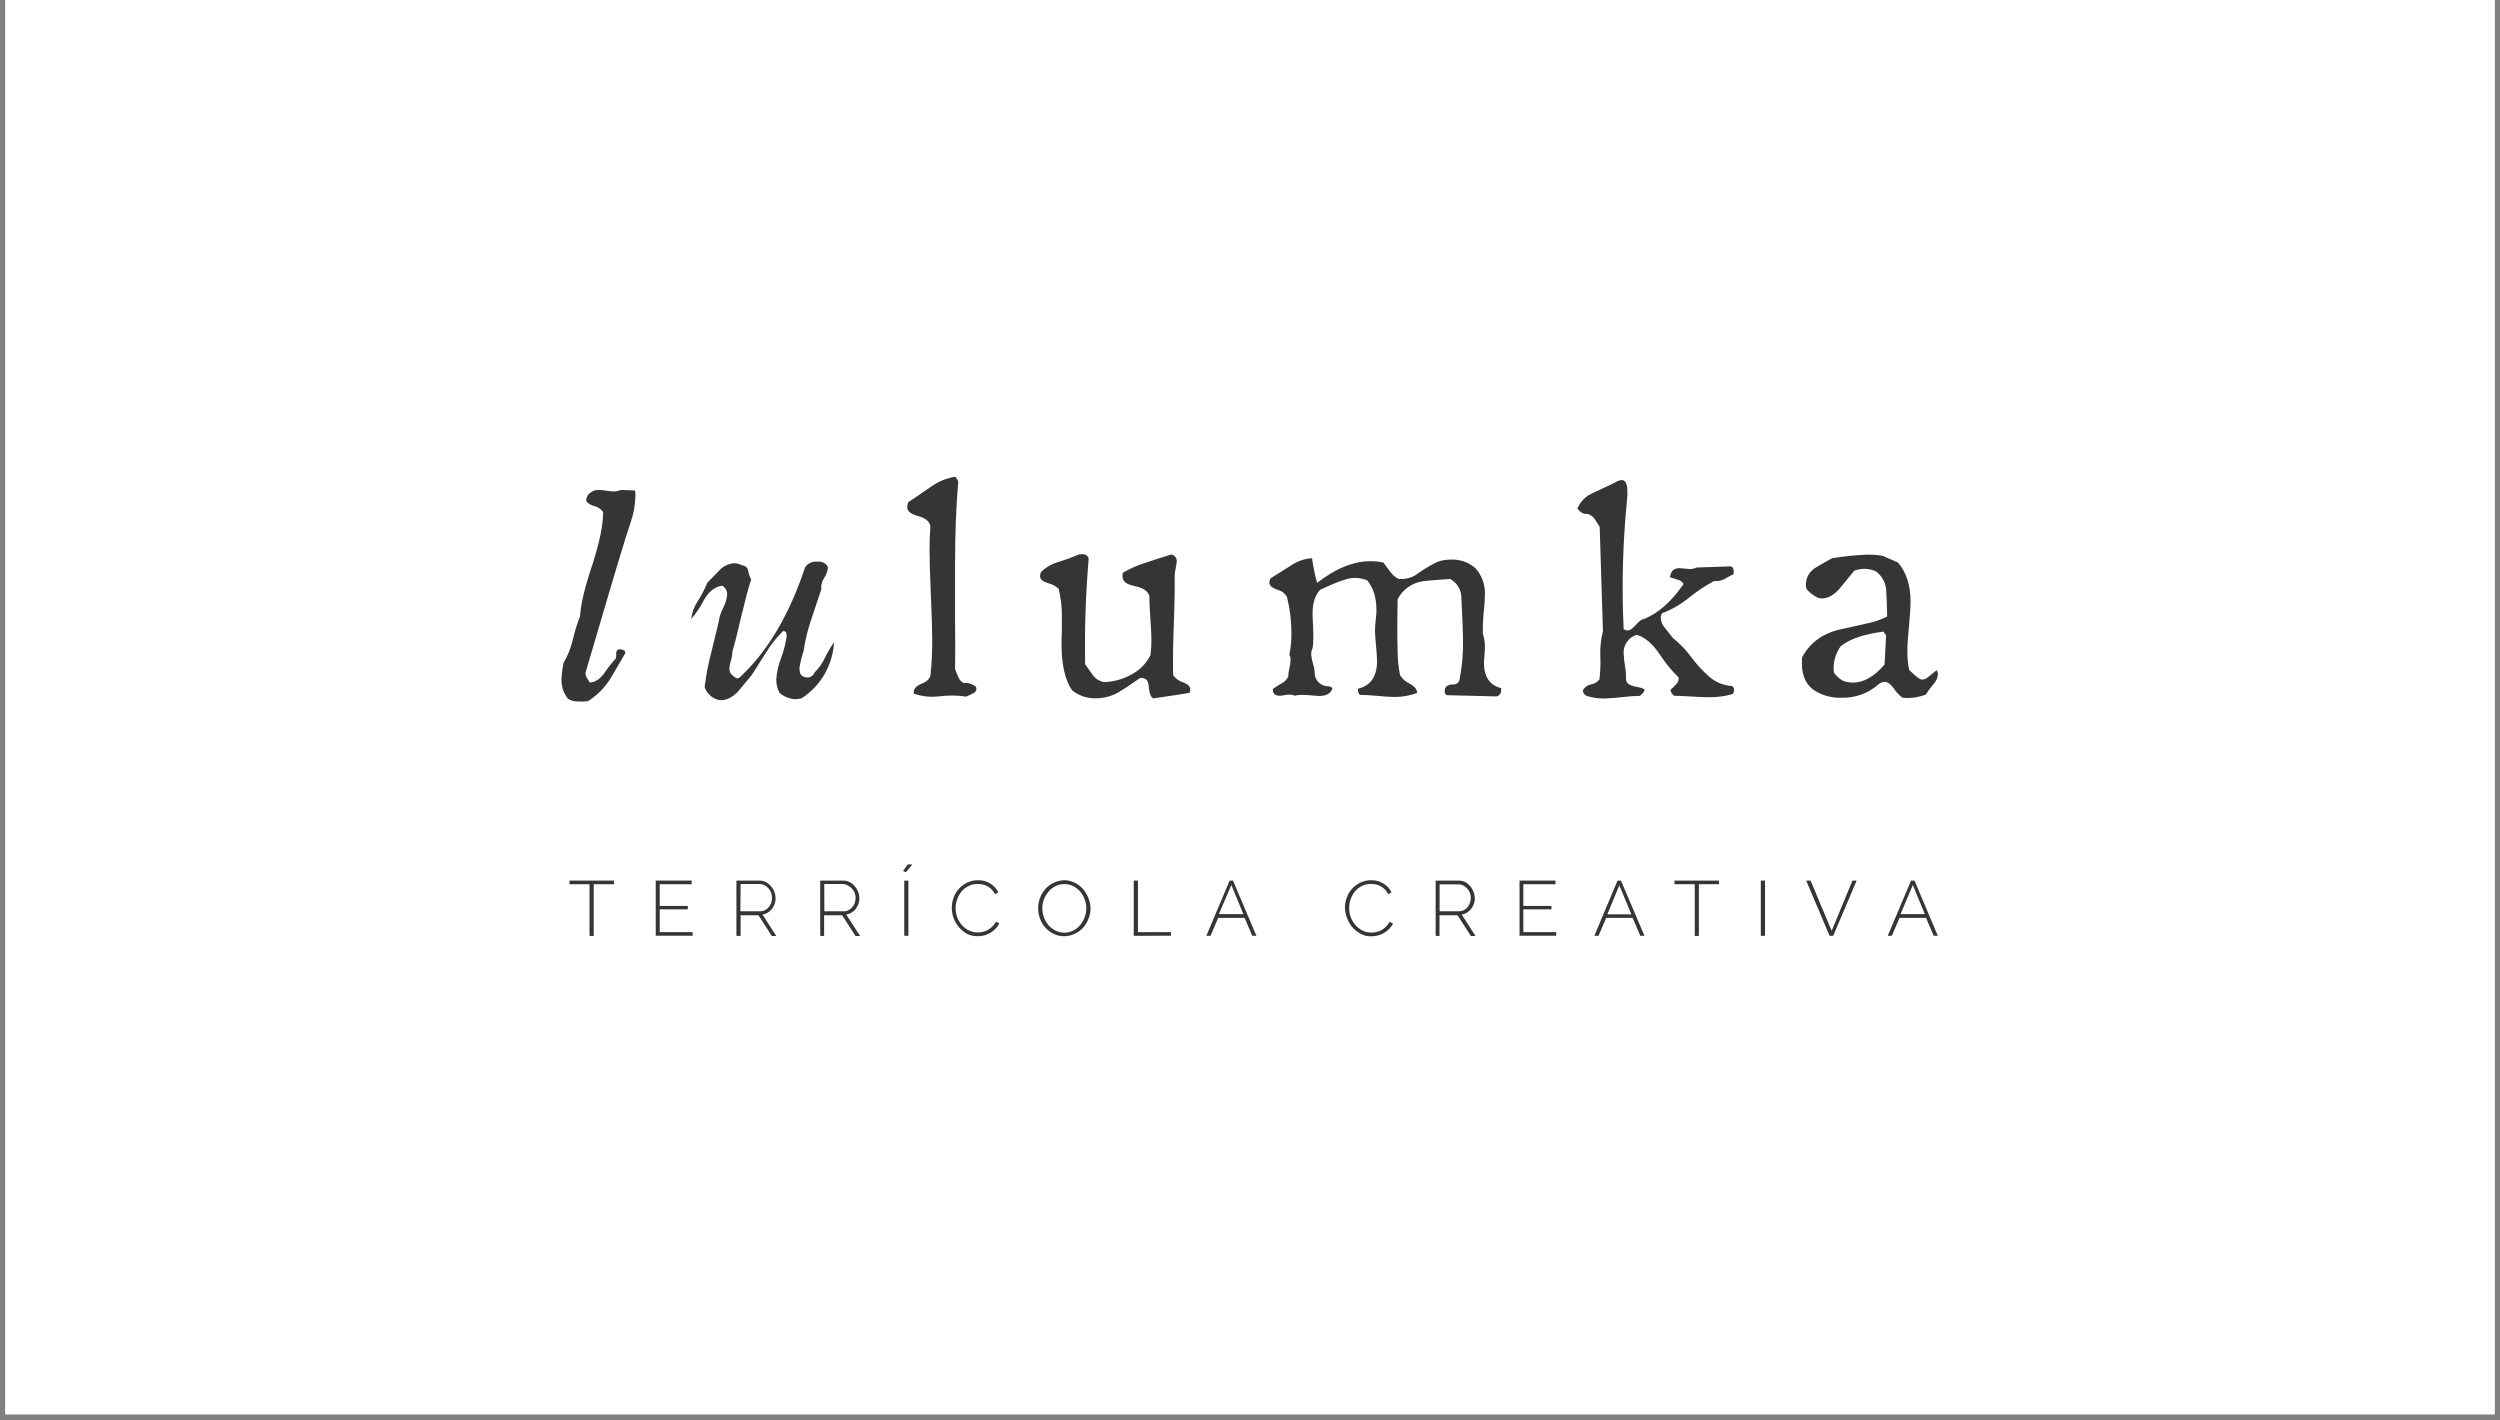 <?xml version="1.0" encoding="UTF-8"?> <svg xmlns="http://www.w3.org/2000/svg" xmlns:xlink="http://www.w3.org/1999/xlink" width="264" zoomAndPan="magnify" viewBox="0 0 198 112.5" height="150" preserveAspectRatio="xMidYMid meet" version="1.0"><rect x="0" y="0" width="198" height="112.5" fill="#808080" stroke="none"/><defs><clipPath id="45664949dd"><path d="M 0.438 0 L 197.562 0 L 197.562 112.004 L 0.438 112.004 Z M 0.438 0 " clip-rule="nonzero"></path></clipPath><clipPath id="5a6bca5dab"><path d="M 44.469 38 L 51 38 L 51 56 L 44.469 56 Z M 44.469 38 " clip-rule="nonzero"></path></clipPath><clipPath id="679cc4f288"><path d="M 71 37.66 L 78 37.66 L 78 56 L 71 56 Z M 71 37.66 " clip-rule="nonzero"></path></clipPath><clipPath id="49d28b9297"><path d="M 142 43 L 153.484 43 L 153.484 56 L 142 56 Z M 142 43 " clip-rule="nonzero"></path></clipPath><clipPath id="ff15f86570"><path d="M 45 69 L 49 69 L 49 74.246 L 45 74.246 Z M 45 69 " clip-rule="nonzero"></path></clipPath><clipPath id="7c0077fe0d"><path d="M 51 69 L 55 69 L 55 74.246 L 51 74.246 Z M 51 69 " clip-rule="nonzero"></path></clipPath><clipPath id="8c6a8ca4ec"><path d="M 58 69 L 62 69 L 62 74.246 L 58 74.246 Z M 58 69 " clip-rule="nonzero"></path></clipPath><clipPath id="34503265a5"><path d="M 64 69 L 69 69 L 69 74.246 L 64 74.246 Z M 64 69 " clip-rule="nonzero"></path></clipPath><clipPath id="9614811d05"><path d="M 71 68 L 73 68 L 73 74.246 L 71 74.246 Z M 71 68 " clip-rule="nonzero"></path></clipPath><clipPath id="b197ff2726"><path d="M 75 69 L 80 69 L 80 74.246 L 75 74.246 Z M 75 69 " clip-rule="nonzero"></path></clipPath><clipPath id="de64bbec3e"><path d="M 82 69 L 87 69 L 87 74.246 L 82 74.246 Z M 82 69 " clip-rule="nonzero"></path></clipPath><clipPath id="42bcf41e2b"><path d="M 89 69 L 93 69 L 93 74.246 L 89 74.246 Z M 89 69 " clip-rule="nonzero"></path></clipPath><clipPath id="07106d3929"><path d="M 95 69 L 100 69 L 100 74.246 L 95 74.246 Z M 95 69 " clip-rule="nonzero"></path></clipPath><clipPath id="d2fe4f31cb"><path d="M 106 69 L 111 69 L 111 74.246 L 106 74.246 Z M 106 69 " clip-rule="nonzero"></path></clipPath><clipPath id="493b2e0103"><path d="M 113 69 L 117 69 L 117 74.246 L 113 74.246 Z M 113 69 " clip-rule="nonzero"></path></clipPath><clipPath id="65bcfe48eb"><path d="M 120 69 L 124 69 L 124 74.246 L 120 74.246 Z M 120 69 " clip-rule="nonzero"></path></clipPath><clipPath id="23d1c7b8b9"><path d="M 126 69 L 131 69 L 131 74.246 L 126 74.246 Z M 126 69 " clip-rule="nonzero"></path></clipPath><clipPath id="d94d5a8e8a"><path d="M 132 69 L 137 69 L 137 74.246 L 132 74.246 Z M 132 69 " clip-rule="nonzero"></path></clipPath><clipPath id="f0356ac408"><path d="M 139 69 L 140 69 L 140 74.246 L 139 74.246 Z M 139 69 " clip-rule="nonzero"></path></clipPath><clipPath id="12d6380f75"><path d="M 143 69 L 148 69 L 148 74.246 L 143 74.246 Z M 143 69 " clip-rule="nonzero"></path></clipPath><clipPath id="f318d4ac49"><path d="M 149 69 L 153.484 69 L 153.484 74.246 L 149 74.246 Z M 149 69 " clip-rule="nonzero"></path></clipPath></defs><g clip-path="url(#45664949dd)"><path fill="#ffffff" d="M 0.438 0 L 197.562 0 L 197.562 119.469 L 0.438 119.469 Z M 0.438 0 " fill-opacity="1" fill-rule="nonzero"></path><path fill="#ffffff" d="M 0.438 0 L 197.562 0 L 197.562 112.004 L 0.438 112.004 Z M 0.438 0 " fill-opacity="1" fill-rule="nonzero"></path><path fill="#ffffff" d="M 0.438 0 L 197.562 0 L 197.562 112.004 L 0.438 112.004 Z M 0.438 0 " fill-opacity="1" fill-rule="nonzero"></path></g><g clip-path="url(#5a6bca5dab)"><path fill="#373534" d="M 50.301 38.848 C 50.32 39.02 50.324 39.176 50.324 39.34 C 50.301 40.027 50.18 40.703 49.953 41.355 C 49.562 42.531 49.363 43.176 49.344 43.281 C 49.125 43.941 48.137 47.27 46.375 53.266 C 46.363 53.426 46.402 53.57 46.492 53.703 C 46.57 53.812 46.641 53.93 46.703 54.051 C 47.105 54.051 47.488 53.812 47.848 53.332 C 48.121 52.922 48.426 52.531 48.758 52.164 C 48.801 52.039 48.816 51.906 48.805 51.77 C 48.789 51.613 48.852 51.496 48.992 51.422 C 49.352 51.422 49.531 51.523 49.531 51.723 C 49.125 52.406 48.723 53.098 48.316 53.797 C 47.859 54.5 47.277 55.078 46.57 55.531 C 46.293 55.57 46.012 55.578 45.73 55.555 C 45.461 55.559 45.211 55.488 44.984 55.344 C 44.633 54.895 44.461 54.391 44.469 53.82 C 44.488 53.379 44.543 52.938 44.633 52.504 C 44.961 51.941 45.203 51.344 45.355 50.711 C 45.504 50.062 45.695 49.434 45.938 48.816 C 45.988 47.895 46.309 46.512 46.926 44.695 C 47.488 42.941 47.77 41.559 47.77 40.551 C 47.57 40.289 47.312 40.125 46.988 40.059 C 46.617 39.922 46.43 39.766 46.43 39.594 C 46.438 39.449 46.488 39.316 46.57 39.199 C 46.801 38.926 47.098 38.793 47.453 38.801 C 47.641 38.809 47.824 38.828 48.008 38.859 C 48.188 38.895 48.371 38.914 48.555 38.922 C 48.773 38.926 48.984 38.887 49.184 38.801 Z M 50.301 38.848 " fill-opacity="1" fill-rule="nonzero"></path></g><path fill="#373534" d="M 66.051 50.863 C 66.004 51.766 65.758 52.609 65.305 53.395 C 64.852 54.176 64.246 54.816 63.484 55.309 C 63.309 55.352 63.133 55.375 62.949 55.379 C 62.492 55.34 62.086 55.172 61.738 54.871 C 61.562 54.543 61.477 54.195 61.48 53.824 C 61.52 53.242 61.645 52.68 61.852 52.137 C 62.055 51.609 62.199 51.07 62.285 50.512 C 62.344 50.156 62.262 49.977 62.027 49.977 C 61.516 50.469 61.078 51.02 60.707 51.621 C 60.316 52.227 59.93 52.84 59.539 53.461 L 58.445 54.777 C 57.941 55.293 57.438 55.512 56.926 55.438 C 56.66 55.375 56.43 55.254 56.23 55.07 C 56.031 54.891 55.887 54.668 55.805 54.41 C 55.926 53.465 56.105 52.527 56.348 51.605 C 56.734 50.055 56.957 49.129 57.004 48.816 C 57.098 48.523 57.215 48.246 57.355 47.977 C 57.488 47.695 57.566 47.398 57.59 47.09 C 57.59 46.793 57.465 46.559 57.215 46.391 C 56.641 46.457 56.156 46.82 55.77 47.488 C 55.488 48.043 55.148 48.555 54.742 49.027 C 54.805 48.5 54.984 48.02 55.281 47.582 C 55.566 47.129 55.812 46.652 56.016 46.16 L 56.973 45.172 C 57.289 44.832 57.68 44.648 58.141 44.609 C 58.363 44.617 58.574 44.672 58.77 44.777 C 58.895 44.777 59.004 44.82 59.098 44.906 C 59.191 44.992 59.246 45.094 59.258 45.219 C 59.301 45.457 59.379 45.684 59.492 45.895 C 59.273 46.555 59.02 47.52 58.723 48.758 C 58.414 50.098 58.172 51.062 57.996 51.633 C 58 51.863 57.965 52.09 57.891 52.309 C 57.824 52.512 57.781 52.723 57.766 52.938 C 57.766 53.098 57.812 53.246 57.902 53.379 C 58.137 53.609 58.301 53.727 58.391 53.727 C 58.484 53.723 58.562 53.684 58.625 53.609 C 60.793 51.598 62.508 48.703 63.766 44.926 C 64.012 44.59 64.344 44.445 64.754 44.484 C 64.926 44.461 65.086 44.492 65.238 44.57 C 65.391 44.652 65.508 44.77 65.582 44.926 C 65.551 45.227 65.449 45.508 65.281 45.762 C 65.094 46.035 65.016 46.336 65.047 46.668 C 64.781 47.473 64.516 48.27 64.254 49.059 C 63.973 49.867 63.77 50.695 63.648 51.543 C 63.5 51.984 63.391 52.434 63.316 52.891 C 63.316 53.055 63.34 53.219 63.387 53.379 C 63.527 53.562 63.715 53.656 63.945 53.656 C 64.219 53.645 64.406 53.516 64.508 53.262 C 64.859 52.918 65.141 52.52 65.344 52.074 C 65.551 51.652 65.785 51.25 66.051 50.863 Z M 66.051 50.863 " fill-opacity="1" fill-rule="nonzero"></path><g clip-path="url(#679cc4f288)"><path fill="#373534" d="M 77.301 54.402 C 77.371 54.629 77.301 54.793 77.09 54.902 C 76.906 55 76.723 55.09 76.527 55.172 C 75.824 55.066 75.117 55.059 74.406 55.148 C 73.715 55.234 73.035 55.164 72.375 54.938 C 72.312 54.609 72.52 54.332 72.996 54.148 C 73.473 53.961 73.707 53.688 73.707 53.332 C 73.793 52.48 73.832 51.625 73.832 50.77 C 73.832 49.992 73.797 48.801 73.727 47.195 C 73.656 45.59 73.621 44.375 73.621 43.551 C 73.621 42.895 73.641 42.266 73.688 41.688 C 73.625 41.305 73.305 41.031 72.723 40.875 C 72.137 40.719 71.852 40.488 71.852 40.176 C 71.855 40.031 71.887 39.891 71.945 39.758 C 72.035 39.711 72.637 39.309 73.738 38.547 C 74.32 38.133 74.961 37.867 75.668 37.754 L 75.898 38.105 C 75.727 39.996 75.641 42.234 75.641 44.809 L 75.641 48.883 C 75.66 50.547 75.66 51.918 75.641 53.004 C 75.723 53.207 75.809 53.418 75.902 53.633 C 75.988 53.844 76.129 53.996 76.332 54.098 C 76.699 54.062 77.023 54.164 77.301 54.402 Z M 77.301 54.402 " fill-opacity="1" fill-rule="nonzero"></path></g><path fill="#373534" d="M 94.219 54.871 C 93.594 54.98 92.637 55.125 91.348 55.312 C 91.148 55.238 91.02 54.91 90.977 54.324 C 90.941 53.859 90.719 53.668 90.301 53.695 C 89.41 54.32 88.836 54.684 88.57 54.84 C 87.945 55.184 87.277 55.34 86.566 55.301 C 85.949 55.266 85.398 55.059 84.914 54.676 C 84.355 53.867 84.074 52.66 84.074 51.055 C 84.074 50.82 84.074 50.469 84.098 50.008 L 84.098 48.945 C 84.117 48.16 84.031 47.383 83.84 46.621 C 83.59 46.402 83.301 46.254 82.98 46.176 C 82.574 46.055 82.371 45.875 82.371 45.641 C 82.375 45.527 82.398 45.418 82.441 45.312 C 82.844 44.918 83.32 44.648 83.863 44.496 C 84.402 44.332 84.934 44.137 85.453 43.914 C 85.887 43.836 86.141 43.945 86.223 44.242 C 85.988 47.023 85.895 49.812 85.941 52.602 C 86.141 52.895 86.348 53.184 86.547 53.461 C 86.773 53.762 87.066 53.949 87.438 54.023 C 88.211 53.996 88.938 53.793 89.617 53.418 C 90.281 53.066 90.781 52.555 91.121 51.883 C 91.168 51.488 91.191 51.09 91.191 50.695 C 91.191 50.305 91.164 49.727 91.109 48.961 C 91.059 48.191 91.027 47.602 91.027 47.203 C 90.918 46.812 90.52 46.543 89.836 46.41 C 89.215 46.285 88.902 46.035 88.902 45.664 C 88.902 45.562 88.902 45.465 88.926 45.363 C 89.52 45.02 90.141 44.746 90.793 44.547 C 91.453 44.324 92.113 44.117 92.754 43.918 C 92.883 43.934 92.988 43.992 93.074 44.09 C 93.16 44.188 93.199 44.301 93.199 44.43 C 93.188 44.617 93.16 44.805 93.117 44.988 C 93.074 45.176 93.047 45.359 93.035 45.551 L 93.035 46.867 C 93.035 47.41 93 48.512 92.941 50.195 C 92.895 51.578 92.887 52.676 92.918 53.484 C 93.121 53.758 93.383 53.945 93.711 54.043 C 94.082 54.195 94.27 54.371 94.27 54.602 C 94.266 54.695 94.25 54.785 94.219 54.871 Z M 94.219 54.871 " fill-opacity="1" fill-rule="nonzero"></path><path fill="#373534" d="M 118.883 54.496 C 118.93 54.852 118.812 55.074 118.531 55.156 L 114.613 55.059 C 114.461 55 114.398 54.891 114.426 54.73 C 114.422 54.602 114.457 54.484 114.531 54.383 C 114.688 54.258 114.867 54.199 115.066 54.215 C 115.316 54.219 115.488 54.109 115.586 53.883 C 115.797 52.824 115.891 51.754 115.871 50.672 C 115.871 50.156 115.824 48.984 115.73 47.152 C 115.652 46.574 115.355 46.141 114.848 45.852 C 113.508 45.945 112.746 46.012 112.559 46.059 C 112.156 46.137 111.789 46.301 111.461 46.547 C 111.133 46.793 110.875 47.098 110.691 47.461 C 110.691 47.852 110.684 48.52 110.668 49.469 C 110.668 50.371 110.668 51.055 110.691 51.523 C 110.695 52.176 110.758 52.82 110.879 53.461 C 111.07 53.773 111.336 54.008 111.672 54.16 C 112.059 54.379 112.246 54.617 112.23 54.883 C 111.656 55.098 111.062 55.203 110.449 55.199 C 110.168 55.199 109.727 55.172 109.129 55.117 C 108.531 55.066 108.059 55.035 107.73 55.035 C 107.605 54.988 107.547 54.824 107.547 54.547 C 108.555 54.312 109.062 53.582 109.062 52.352 C 109.062 52.086 109.035 51.695 108.98 51.137 C 108.93 50.582 108.898 50.195 108.898 49.945 C 108.902 49.68 108.922 49.41 108.953 49.145 C 108.988 48.883 109.008 48.621 109.016 48.359 C 109.016 47.332 108.766 46.531 108.27 45.957 C 107.949 45.832 107.621 45.77 107.277 45.77 C 106.746 45.77 105.848 46.098 104.57 46.703 C 104.105 47.164 103.91 47.914 103.965 48.938 C 104.043 50.254 104.035 51.07 103.941 51.383 C 103.875 51.516 103.844 51.652 103.848 51.801 C 103.867 52.07 103.918 52.336 104 52.594 C 104.09 52.871 104.133 53.16 104.129 53.453 C 104.168 53.68 104.27 53.871 104.43 54.035 C 104.594 54.195 104.785 54.297 105.012 54.34 C 105.309 54.34 105.48 54.402 105.527 54.527 C 105.371 54.988 104.93 55.184 104.207 55.105 C 103.305 55.012 102.758 55.012 102.559 55.105 C 102.418 55.039 102.27 55.008 102.117 55.012 C 101.98 55.016 101.848 55.031 101.719 55.059 C 101.602 55.086 101.484 55.102 101.367 55.105 C 100.977 55.105 100.793 54.926 100.805 54.57 C 101.016 54.414 101.238 54.273 101.465 54.148 C 101.711 54.027 101.898 53.848 102.023 53.605 C 102.035 53.379 102.066 53.152 102.121 52.93 C 102.172 52.711 102.199 52.492 102.211 52.27 C 102.219 52.121 102.188 51.98 102.121 51.852 C 102.23 51.285 102.285 50.715 102.281 50.137 C 102.277 49.172 102.164 48.219 101.93 47.281 C 101.746 46.965 101.473 46.77 101.117 46.695 C 100.727 46.535 100.531 46.367 100.531 46.156 C 100.539 46.031 100.57 45.918 100.625 45.805 L 102.234 44.797 C 102.742 44.445 103.301 44.25 103.914 44.211 C 104.004 44.871 104.137 45.523 104.312 46.164 C 105.789 45.016 107.211 44.441 108.582 44.445 C 108.918 44.445 109.246 44.48 109.57 44.559 L 110.121 45.305 C 110.293 45.543 110.516 45.723 110.781 45.852 C 111.363 45.898 111.883 45.742 112.344 45.387 C 112.816 45.051 113.312 44.758 113.836 44.5 C 114.191 44.375 114.555 44.312 114.934 44.316 C 115.66 44.301 116.301 44.527 116.855 44.996 C 117.406 45.633 117.652 46.371 117.602 47.207 C 117.602 47.488 117.562 48 117.484 48.746 C 117.445 49.234 117.43 49.723 117.441 50.211 C 117.559 50.527 117.609 50.859 117.602 51.199 C 117.605 51.43 117.594 51.656 117.57 51.887 C 117.543 52.105 117.531 52.324 117.531 52.543 C 117.547 53.625 117.996 54.277 118.883 54.496 Z M 118.883 54.496 " fill-opacity="1" fill-rule="nonzero"></path><path fill="#373534" d="M 137.289 45.488 C 137.094 45.566 136.902 45.664 136.723 45.777 C 136.512 45.914 136.285 45.996 136.035 46.02 L 135.758 46.02 C 135.039 46.398 134.363 46.848 133.738 47.363 C 133.102 47.875 132.406 48.277 131.641 48.566 C 131.566 48.688 131.527 48.816 131.527 48.961 C 131.559 49.27 131.68 49.539 131.895 49.77 C 132.094 50.02 132.297 50.273 132.496 50.535 C 133.027 50.953 133.492 51.43 133.891 51.973 C 134.305 52.535 134.77 53.051 135.289 53.523 C 135.812 54.004 136.434 54.273 137.145 54.332 C 137.285 54.383 137.348 54.484 137.332 54.633 C 137.336 54.754 137.305 54.863 137.238 54.965 C 136.605 55.148 135.961 55.234 135.301 55.219 C 134.973 55.219 134.508 55.199 133.902 55.16 C 133.297 55.121 132.855 55.105 132.582 55.105 C 132.363 54.902 132.277 54.738 132.324 54.613 C 132.469 54.492 132.598 54.359 132.723 54.219 C 132.855 54.102 132.934 53.953 132.957 53.777 C 132.945 53.645 132.883 53.543 132.766 53.477 C 132.242 52.934 131.777 52.34 131.367 51.703 C 130.809 50.91 130.223 50.441 129.617 50.281 C 129.293 50.383 129.039 50.57 128.848 50.852 C 128.656 51.129 128.57 51.434 128.594 51.77 C 128.609 52.121 128.648 52.473 128.711 52.816 C 128.766 53.145 128.789 53.473 128.777 53.805 C 128.797 54.102 129.047 54.293 129.527 54.379 C 130.008 54.465 130.25 54.551 130.25 54.645 C 130.25 54.738 130.125 54.906 129.879 55.113 C 129.406 55.121 128.934 55.156 128.465 55.215 C 127.988 55.273 127.512 55.309 127.031 55.32 C 126.551 55.328 126.082 55.254 125.625 55.102 C 125.344 54.898 125.297 54.703 125.461 54.52 C 125.621 54.34 125.816 54.23 126.055 54.191 C 126.309 54.141 126.516 54.012 126.676 53.805 C 126.75 53.172 126.773 52.535 126.742 51.895 C 126.723 51.25 126.793 50.613 126.953 49.988 C 126.895 48.129 126.805 45.375 126.695 41.723 C 126.461 41.348 126.324 41.141 126.293 41.098 C 126.152 40.898 125.961 40.766 125.727 40.699 C 125.461 40.746 125.191 40.605 124.926 40.281 C 125.18 39.688 125.609 39.266 126.207 39.023 L 127.887 38.23 C 128.055 38.109 128.242 38.039 128.449 38.02 C 128.742 38.02 128.891 38.332 128.891 38.953 C 128.895 39.148 128.887 39.34 128.867 39.535 C 128.52 42.965 128.43 46.398 128.594 49.84 C 128.695 49.898 128.805 49.93 128.926 49.93 C 129.094 49.93 129.305 49.785 129.562 49.488 C 129.82 49.191 130.031 49.039 130.199 49.027 C 131.316 48.586 132.363 47.664 133.34 46.254 C 133.223 46.066 133.059 45.949 132.848 45.906 L 132.262 45.719 C 132.324 45.238 132.574 44.996 133.012 44.996 C 133.148 45 133.285 45.012 133.422 45.031 C 133.613 45.051 133.75 45.066 133.848 45.066 C 134.023 45.074 134.188 45.035 134.34 44.949 L 137.074 44.855 C 137.273 44.918 137.352 45.129 137.289 45.488 Z M 137.289 45.488 " fill-opacity="1" fill-rule="nonzero"></path><g clip-path="url(#49d28b9297)"><path fill="#373534" d="M 153.391 53.074 C 153.453 53.184 153.48 53.301 153.484 53.422 C 153.445 53.738 153.312 54.012 153.09 54.238 C 152.883 54.48 152.695 54.734 152.527 55.008 C 151.934 55.234 151.32 55.32 150.684 55.262 C 150.402 55.059 150.172 54.812 149.984 54.52 C 149.738 54.191 149.504 54.004 149.285 54.004 C 149.125 54.012 148.977 54.059 148.844 54.145 C 147.973 54.918 146.953 55.293 145.785 55.262 C 145.113 55.273 144.484 55.117 143.895 54.801 C 143.102 54.363 142.707 53.605 142.707 52.52 C 142.707 52.367 142.715 52.211 142.727 52.059 C 143.387 50.82 144.5 50.062 146.066 49.781 C 146.191 49.75 146.773 49.617 147.816 49.387 C 148.391 49.277 148.941 49.09 149.465 48.828 C 149.453 48.168 149.426 47.512 149.395 46.852 C 149.371 46.191 149.098 45.66 148.578 45.25 C 148.008 45.004 147.434 44.988 146.852 45.203 C 146.48 45.668 146.105 46.125 145.73 46.578 C 145.27 47.117 144.793 47.391 144.309 47.395 C 144.215 47.391 144.121 47.383 144.031 47.367 C 143.656 47.199 143.336 46.957 143.074 46.645 C 143.039 46.539 143.023 46.43 143.023 46.316 C 143.035 45.758 143.27 45.32 143.727 45 C 143.863 44.906 144.324 44.645 145.102 44.207 C 146.047 44.055 146.996 43.961 147.949 43.926 C 148.34 43.926 148.727 43.957 149.113 44.023 L 150.328 44.559 C 150.988 45.336 151.316 46.367 151.316 47.652 C 151.316 48.074 151.273 48.719 151.191 49.598 C 151.109 50.477 151.062 51.121 151.062 51.543 C 151.059 52.051 151.102 52.555 151.203 53.055 C 151.715 53.566 152.055 53.824 152.227 53.824 C 152.375 53.816 152.508 53.77 152.625 53.684 Z M 149.379 50.324 L 149.168 50.027 C 147.656 50.211 146.527 50.594 145.781 51.18 C 145.344 51.809 145.164 52.504 145.242 53.266 C 145.438 53.539 145.68 53.758 145.969 53.922 C 146.227 54.016 146.488 54.059 146.762 54.062 C 147.602 54.062 148.434 53.586 149.258 52.629 Z M 149.379 50.324 " fill-opacity="1" fill-rule="nonzero"></path></g><g clip-path="url(#ff15f86570)"><path fill="#373534" d="M 48.625 70.031 L 47.023 70.031 L 47.023 74.125 L 46.691 74.125 L 46.691 70.031 L 45.102 70.031 L 45.102 69.742 L 48.625 69.742 Z M 48.625 70.031 " fill-opacity="1" fill-rule="nonzero"></path></g><g clip-path="url(#7c0077fe0d)"><path fill="#373534" d="M 54.855 73.824 L 54.855 74.109 L 51.934 74.109 L 51.934 69.742 L 54.781 69.742 L 54.781 70.031 L 52.25 70.031 L 52.25 71.75 L 54.473 71.75 L 54.473 72.02 L 52.25 72.02 L 52.25 73.824 Z M 54.855 73.824 " fill-opacity="1" fill-rule="nonzero"></path></g><g clip-path="url(#8c6a8ca4ec)"><path fill="#373534" d="M 58.324 74.117 L 58.324 69.742 L 60.145 69.742 C 60.324 69.742 60.496 69.781 60.656 69.859 C 60.812 69.941 60.949 70.055 61.062 70.188 C 61.176 70.316 61.266 70.465 61.328 70.625 C 61.508 71.113 61.445 71.566 61.141 71.984 C 61.047 72.102 60.938 72.203 60.809 72.281 C 60.68 72.359 60.539 72.41 60.391 72.434 L 61.484 74.133 L 61.129 74.133 L 60.07 72.488 L 58.656 72.488 L 58.656 74.133 Z M 58.637 72.172 L 60.207 72.172 C 60.344 72.176 60.473 72.148 60.59 72.082 C 60.707 72.023 60.805 71.941 60.887 71.84 C 60.969 71.742 61.035 71.633 61.078 71.512 C 61.121 71.383 61.141 71.25 61.145 71.113 C 61.145 70.82 61.047 70.562 60.852 70.344 C 60.766 70.242 60.664 70.164 60.547 70.105 C 60.426 70.043 60.297 70.016 60.164 70.012 L 58.656 70.012 Z M 58.637 72.172 " fill-opacity="1" fill-rule="nonzero"></path></g><g clip-path="url(#34503265a5)"><path fill="#373534" d="M 64.961 74.117 L 64.961 69.742 L 66.781 69.742 C 66.957 69.742 67.129 69.781 67.289 69.859 C 67.449 69.941 67.582 70.051 67.699 70.188 C 67.812 70.316 67.902 70.465 67.965 70.625 C 68.145 71.113 68.082 71.566 67.773 71.984 C 67.684 72.105 67.57 72.203 67.445 72.281 C 67.312 72.359 67.176 72.41 67.023 72.434 L 68.121 74.133 L 67.758 74.133 L 66.695 72.488 L 65.27 72.488 L 65.27 74.133 Z M 65.289 72.172 L 66.828 72.172 C 66.965 72.176 67.094 72.148 67.215 72.082 C 67.332 72.023 67.43 71.941 67.508 71.84 C 67.594 71.742 67.66 71.633 67.699 71.512 C 67.742 71.383 67.766 71.25 67.766 71.113 C 67.762 70.973 67.738 70.84 67.688 70.711 C 67.637 70.59 67.566 70.48 67.477 70.383 C 67.391 70.281 67.289 70.203 67.168 70.145 C 67.047 70.066 66.914 70.023 66.77 70.012 L 65.281 70.012 Z M 65.289 72.172 " fill-opacity="1" fill-rule="nonzero"></path></g><g clip-path="url(#9614811d05)"><path fill="#373534" d="M 71.746 69.082 L 71.52 68.98 L 71.898 68.461 L 72.262 68.461 Z M 71.617 74.117 L 71.617 69.742 L 71.945 69.742 L 71.945 74.117 Z M 71.617 74.117 " fill-opacity="1" fill-rule="nonzero"></path></g><g clip-path="url(#b197ff2726)"><path fill="#373534" d="M 75.383 71.898 C 75.379 71.629 75.426 71.367 75.52 71.117 C 75.609 70.855 75.742 70.621 75.922 70.414 C 76.109 70.203 76.328 70.035 76.582 69.91 C 76.859 69.777 77.152 69.711 77.461 69.715 C 77.816 69.707 78.145 69.797 78.449 69.988 C 78.723 70.156 78.926 70.387 79.066 70.676 L 78.809 70.824 C 78.738 70.68 78.648 70.551 78.535 70.438 C 78.438 70.34 78.328 70.258 78.203 70.191 C 78.086 70.125 77.961 70.078 77.824 70.051 C 77.695 70.023 77.562 70.008 77.43 70.012 C 77.168 70.008 76.922 70.062 76.688 70.184 C 76.473 70.289 76.293 70.438 76.141 70.617 C 75.992 70.801 75.883 71.008 75.809 71.23 C 75.641 71.703 75.641 72.176 75.809 72.645 C 75.898 72.875 76.02 73.082 76.18 73.27 C 76.34 73.445 76.523 73.586 76.738 73.691 C 76.953 73.801 77.184 73.855 77.43 73.852 C 77.715 73.852 77.984 73.785 78.238 73.648 C 78.371 73.578 78.488 73.488 78.594 73.379 C 78.711 73.27 78.805 73.141 78.875 72.996 L 79.145 73.125 C 79.074 73.289 78.973 73.434 78.84 73.562 C 78.719 73.691 78.578 73.801 78.418 73.891 C 78.27 73.977 78.109 74.039 77.945 74.086 C 77.773 74.125 77.605 74.145 77.43 74.148 C 77.137 74.152 76.863 74.094 76.602 73.965 C 76.355 73.832 76.145 73.66 75.961 73.449 C 75.777 73.23 75.637 72.992 75.531 72.727 C 75.43 72.461 75.383 72.184 75.383 71.898 Z M 75.383 71.898 " fill-opacity="1" fill-rule="nonzero"></path></g><g clip-path="url(#de64bbec3e)"><path fill="#373534" d="M 84.273 74.148 C 83.977 74.152 83.699 74.086 83.438 73.957 C 82.922 73.695 82.566 73.293 82.367 72.75 C 82.215 72.344 82.18 71.93 82.258 71.504 C 82.34 71.082 82.523 70.707 82.809 70.387 C 82.996 70.18 83.219 70.023 83.469 69.91 C 84.02 69.648 84.57 69.648 85.121 69.91 C 85.375 70.035 85.594 70.203 85.781 70.418 C 85.957 70.633 86.098 70.867 86.199 71.129 C 86.301 71.387 86.359 71.648 86.371 71.926 C 86.371 72.219 86.316 72.5 86.207 72.77 C 86.109 73.035 85.965 73.27 85.781 73.48 C 85.59 73.68 85.371 73.836 85.121 73.953 C 84.852 74.086 84.57 74.148 84.273 74.148 Z M 82.551 71.926 C 82.551 72.176 82.594 72.418 82.68 72.652 C 82.758 72.879 82.879 73.086 83.035 73.27 C 83.188 73.449 83.371 73.59 83.586 73.695 C 84.062 73.93 84.535 73.93 85.012 73.695 C 85.223 73.59 85.406 73.441 85.555 73.254 C 85.707 73.074 85.824 72.871 85.906 72.645 C 86.078 72.172 86.078 71.699 85.906 71.223 C 85.82 70.996 85.703 70.789 85.547 70.605 C 85.391 70.43 85.207 70.285 84.996 70.18 C 84.781 70.07 84.551 70.016 84.305 70.02 C 84.055 70.016 83.812 70.07 83.59 70.184 C 83.375 70.297 83.191 70.441 83.039 70.625 C 82.723 71.004 82.562 71.434 82.551 71.926 Z M 82.551 71.926 " fill-opacity="1" fill-rule="nonzero"></path></g><g clip-path="url(#42bcf41e2b)"><path fill="#373534" d="M 89.793 74.117 L 89.793 69.742 L 90.125 69.742 L 90.125 73.824 L 92.742 73.824 L 92.742 74.109 Z M 89.793 74.117 " fill-opacity="1" fill-rule="nonzero"></path></g><g clip-path="url(#07106d3929)"><path fill="#373534" d="M 97.387 69.742 L 97.652 69.742 L 99.508 74.117 L 99.176 74.117 L 98.574 72.695 L 96.48 72.695 L 95.875 74.117 L 95.543 74.117 Z M 98.473 72.398 L 97.523 70.094 L 96.535 72.398 Z M 98.473 72.398 " fill-opacity="1" fill-rule="nonzero"></path></g><g clip-path="url(#d2fe4f31cb)"><path fill="#373534" d="M 106.516 71.898 C 106.516 71.629 106.562 71.367 106.656 71.117 C 106.746 70.855 106.879 70.621 107.062 70.414 C 107.25 70.203 107.469 70.035 107.723 69.91 C 108 69.777 108.293 69.711 108.602 69.715 C 108.961 69.707 109.289 69.797 109.59 69.988 C 109.863 70.156 110.07 70.387 110.207 70.676 L 109.949 70.824 C 109.879 70.68 109.789 70.551 109.676 70.438 C 109.578 70.34 109.469 70.258 109.348 70.191 C 109.227 70.125 109.102 70.078 108.969 70.051 C 108.84 70.02 108.711 70.004 108.578 70.008 C 108.32 70 108.074 70.059 107.844 70.176 C 107.629 70.285 107.449 70.434 107.301 70.617 C 107.152 70.801 107.039 71.008 106.969 71.23 C 106.891 71.453 106.855 71.68 106.855 71.914 C 106.852 72.172 106.898 72.418 106.988 72.656 C 107.074 72.887 107.199 73.094 107.359 73.277 C 107.516 73.457 107.703 73.598 107.914 73.699 C 108.133 73.809 108.363 73.863 108.609 73.859 C 108.895 73.863 109.164 73.797 109.418 73.664 C 109.547 73.586 109.664 73.496 109.773 73.395 C 109.887 73.281 109.98 73.152 110.051 73.008 L 110.324 73.137 C 110.25 73.301 110.148 73.445 110.02 73.57 C 109.895 73.703 109.75 73.812 109.59 73.902 C 109.441 73.988 109.285 74.051 109.117 74.094 C 108.945 74.137 108.773 74.156 108.598 74.156 C 108.309 74.164 108.035 74.098 107.777 73.965 C 107.523 73.836 107.305 73.664 107.117 73.449 C 106.934 73.234 106.793 72.992 106.695 72.727 C 106.586 72.461 106.527 72.184 106.516 71.898 Z M 106.516 71.898 " fill-opacity="1" fill-rule="nonzero"></path></g><g clip-path="url(#493b2e0103)"><path fill="#373534" d="M 113.703 74.117 L 113.703 69.742 L 115.52 69.742 C 115.699 69.742 115.871 69.781 116.035 69.859 C 116.191 69.941 116.324 70.051 116.441 70.188 C 116.555 70.316 116.641 70.465 116.703 70.625 C 116.887 71.113 116.824 71.566 116.516 71.984 C 116.426 72.105 116.316 72.203 116.188 72.281 C 116.055 72.359 115.918 72.41 115.766 72.434 L 116.863 74.133 L 116.496 74.133 L 115.438 72.488 L 114.008 72.488 L 114.008 74.133 Z M 114.016 72.172 L 115.555 72.172 C 115.691 72.176 115.816 72.145 115.938 72.082 C 116.18 71.953 116.34 71.758 116.422 71.496 C 116.465 71.363 116.484 71.23 116.488 71.098 C 116.484 70.957 116.461 70.824 116.41 70.695 C 116.359 70.57 116.289 70.461 116.195 70.367 C 116.109 70.266 116.004 70.188 115.887 70.129 C 115.766 70.066 115.641 70.039 115.508 70.039 L 114.016 70.039 Z M 114.016 72.172 " fill-opacity="1" fill-rule="nonzero"></path></g><g clip-path="url(#65bcfe48eb)"><path fill="#373534" d="M 123.25 73.824 L 123.25 74.109 L 120.348 74.109 L 120.348 69.742 L 123.195 69.742 L 123.195 70.031 L 120.648 70.031 L 120.648 71.75 L 122.875 71.75 L 122.875 72.02 L 120.648 72.02 L 120.648 73.824 Z M 123.25 73.824 " fill-opacity="1" fill-rule="nonzero"></path></g><g clip-path="url(#23d1c7b8b9)"><path fill="#373534" d="M 128.109 69.742 L 128.379 69.742 L 130.242 74.117 L 129.914 74.117 L 129.305 72.695 L 127.211 72.695 L 126.602 74.117 L 126.27 74.117 Z M 129.203 72.414 L 128.25 70.113 L 127.301 72.414 Z M 129.203 72.414 " fill-opacity="1" fill-rule="nonzero"></path></g><g clip-path="url(#d94d5a8e8a)"><path fill="#373534" d="M 136.152 70.031 L 134.551 70.031 L 134.551 74.125 L 134.223 74.125 L 134.223 70.031 L 132.621 70.031 L 132.621 69.742 L 136.141 69.742 Z M 136.152 70.031 " fill-opacity="1" fill-rule="nonzero"></path></g><g clip-path="url(#f0356ac408)"><path fill="#373534" d="M 139.457 69.742 L 139.789 69.742 L 139.789 74.117 L 139.457 74.117 Z M 139.457 69.742 " fill-opacity="1" fill-rule="nonzero"></path></g><g clip-path="url(#12d6380f75)"><path fill="#373534" d="M 143.398 69.742 L 145.066 73.723 L 146.715 69.742 L 147.047 69.742 L 145.191 74.117 L 144.902 74.117 L 143.051 69.742 Z M 143.398 69.742 " fill-opacity="1" fill-rule="nonzero"></path></g><g clip-path="url(#f318d4ac49)"><path fill="#373534" d="M 151.355 69.742 L 151.625 69.742 L 153.477 74.117 L 153.148 74.117 L 152.543 72.695 L 150.441 72.695 L 149.836 74.117 L 149.508 74.117 Z M 152.445 72.398 L 151.496 70.094 L 150.523 72.398 Z M 152.445 72.398 " fill-opacity="1" fill-rule="nonzero"></path></g></svg> 